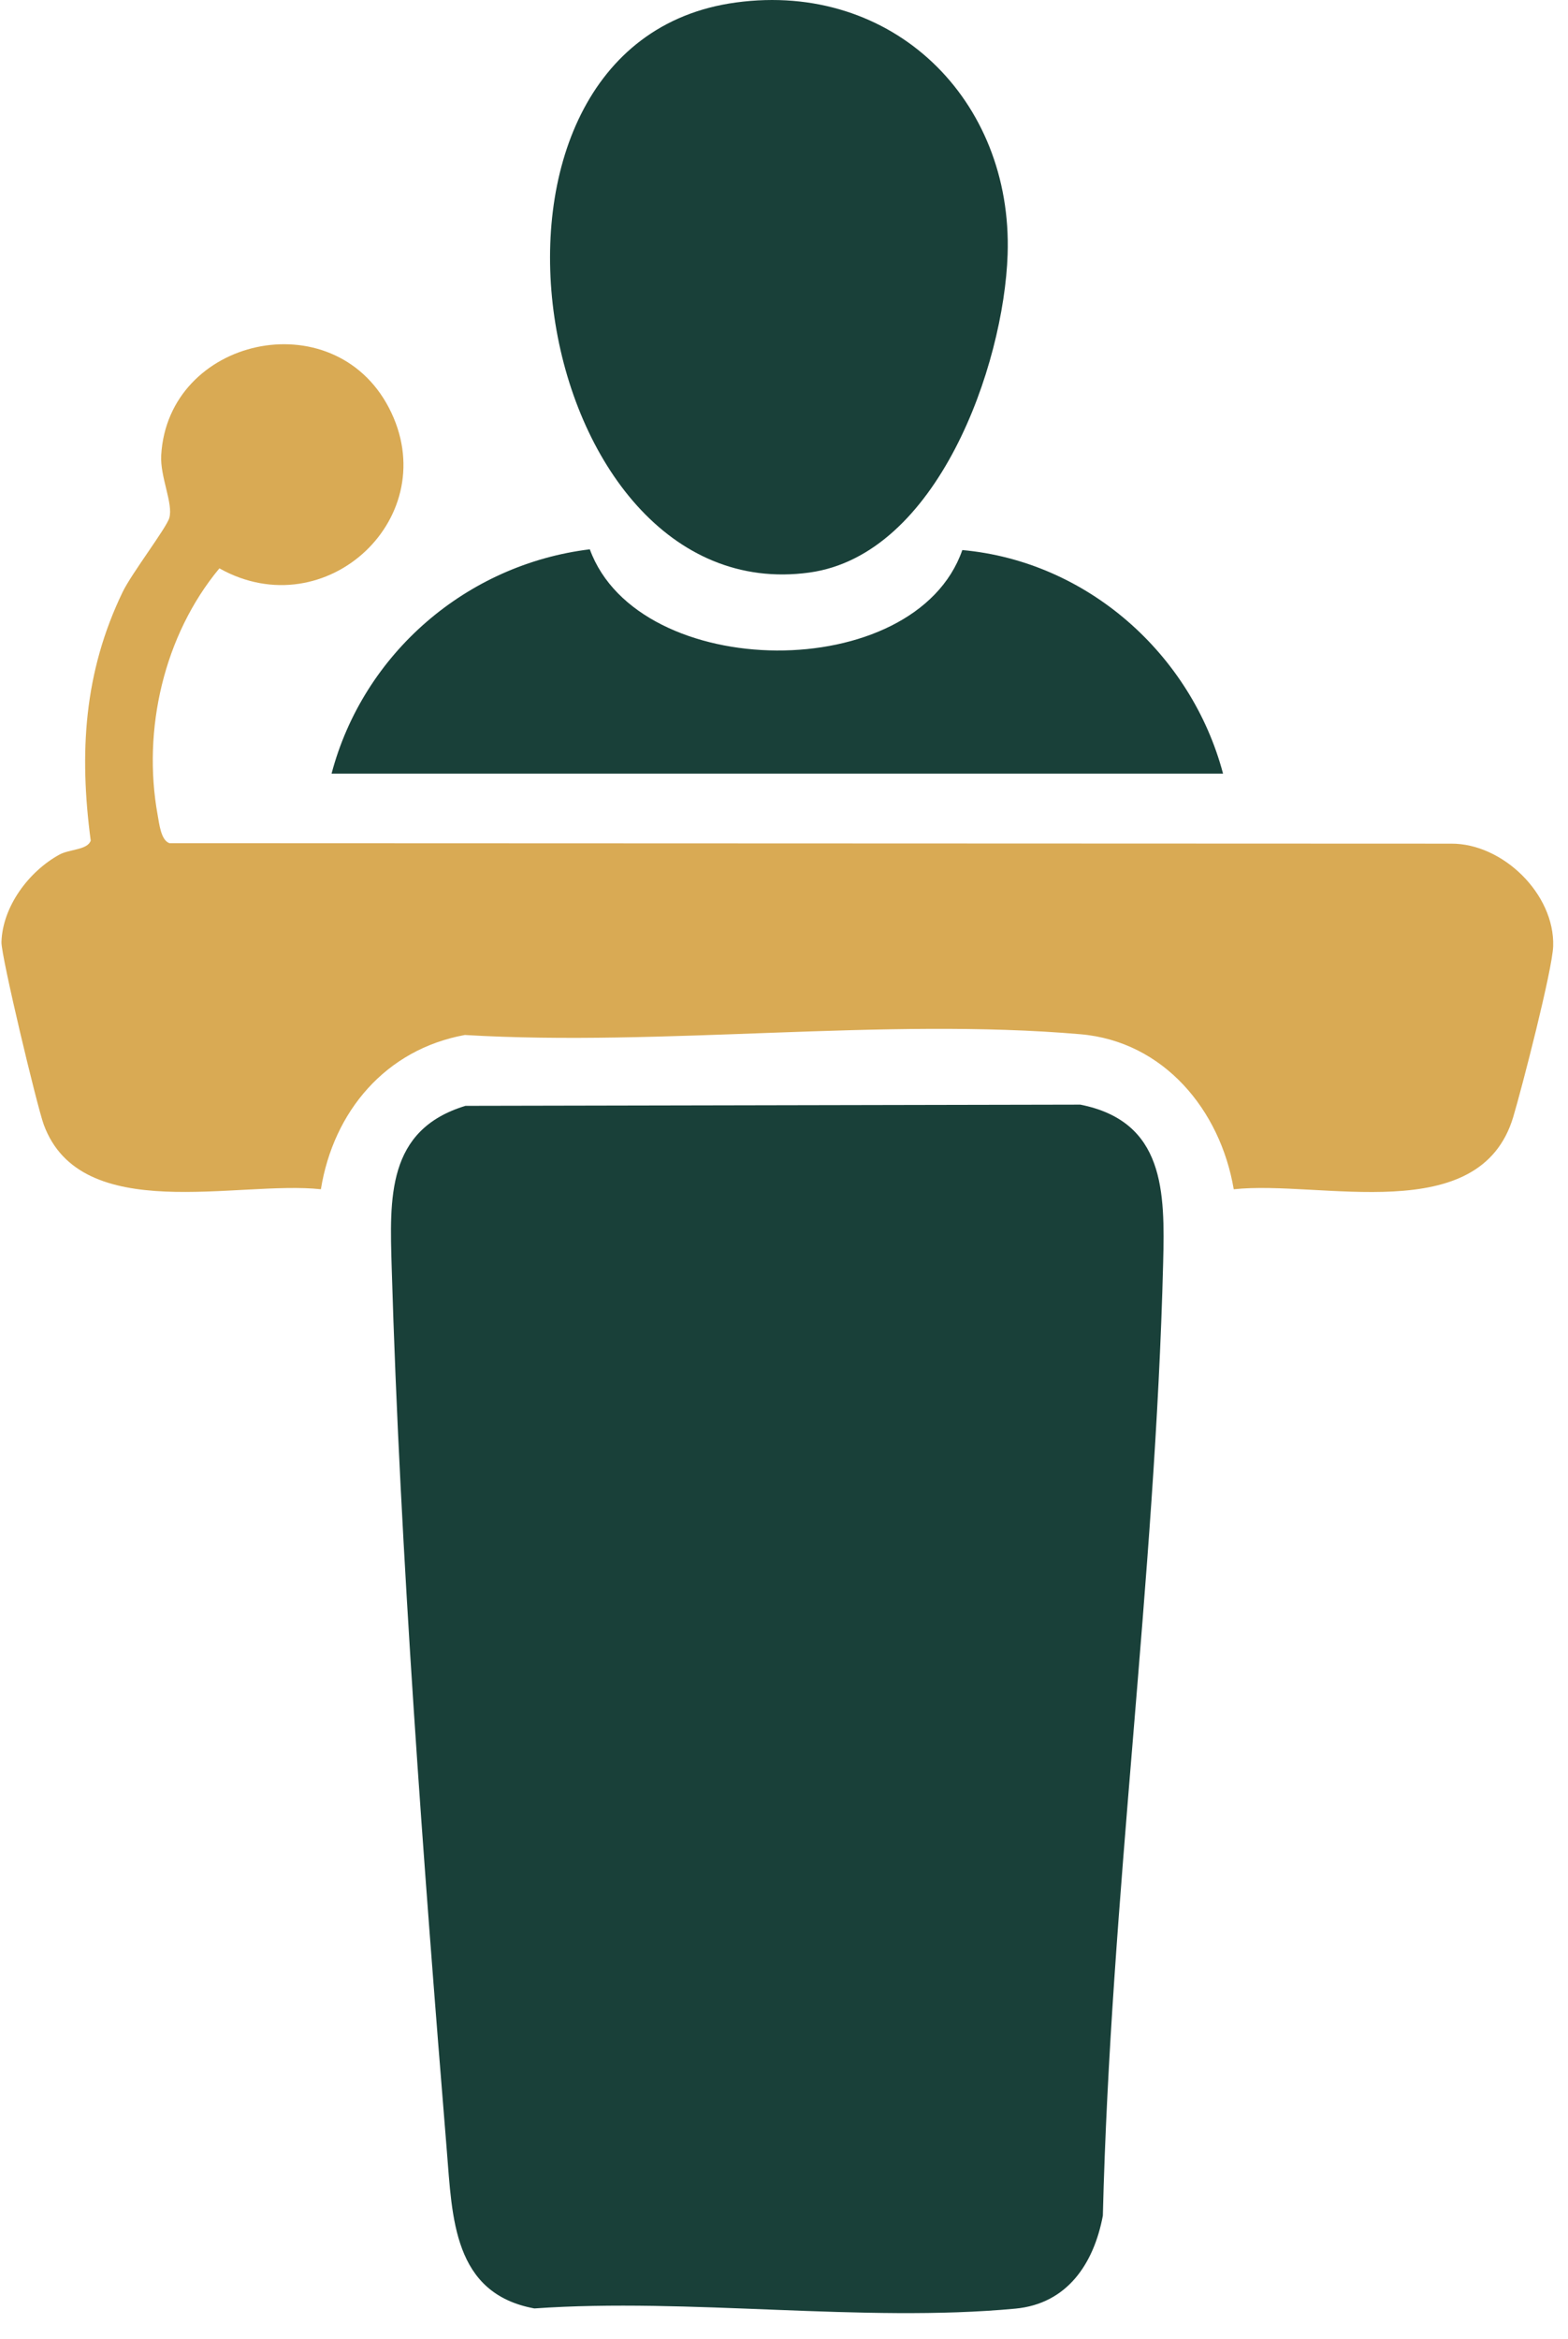 <svg width="57" height="85" viewBox="0 0 57 85" fill="none" xmlns="http://www.w3.org/2000/svg">
<path d="M16.921 40.186L39.272 40.142C42.344 40.752 42.348 43.308 42.283 45.892C41.993 57.405 40.373 68.978 40.091 80.517C39.761 82.268 38.791 83.719 36.911 83.895C31.378 84.414 25.045 83.492 19.426 83.888C16.47 83.346 16.441 80.585 16.242 78.144C15.399 67.791 14.543 56.397 14.239 46.065C14.165 43.541 14.049 41.057 16.921 40.186Z" fill="#194039"/>
<path d="M44.849 43.218C44.363 40.34 42.306 37.846 39.278 37.584C32.148 36.968 24.122 38.042 16.898 37.611C14.018 38.136 12.123 40.39 11.665 43.217C8.646 42.89 2.941 44.55 1.59 40.867C1.347 40.204 0.038 34.736 0.053 34.236C0.091 32.941 1.052 31.663 2.159 31.057C2.531 30.853 3.178 30.893 3.298 30.548C2.873 27.351 3.05 24.43 4.459 21.512C4.784 20.839 6.053 19.181 6.155 18.821C6.303 18.3 5.816 17.328 5.86 16.545C6.103 12.266 12.106 10.922 14.137 14.817C16.194 18.763 11.859 22.829 7.975 20.654C5.956 23.085 5.169 26.521 5.73 29.613C5.79 29.942 5.85 30.534 6.159 30.641L52.751 30.658C54.628 30.646 56.521 32.491 56.461 34.384C56.433 35.245 55.322 39.545 55.01 40.588C53.795 44.648 48.001 42.875 44.849 43.218Z" fill="#D9AA54"/>
<path d="M26.756 0.09C32.454 -0.682 36.817 3.62 36.629 9.246C36.493 13.288 34.082 20.163 29.424 20.806C19.198 22.217 15.82 1.571 26.756 0.09Z" fill="#194039"/>
<path d="M44.46 28.113H12.053C13.207 23.745 16.96 20.508 21.441 19.962C23.21 24.809 33.268 24.911 34.982 19.989C39.513 20.398 43.304 23.758 44.46 28.113Z" fill="#194039"/>
</svg>
